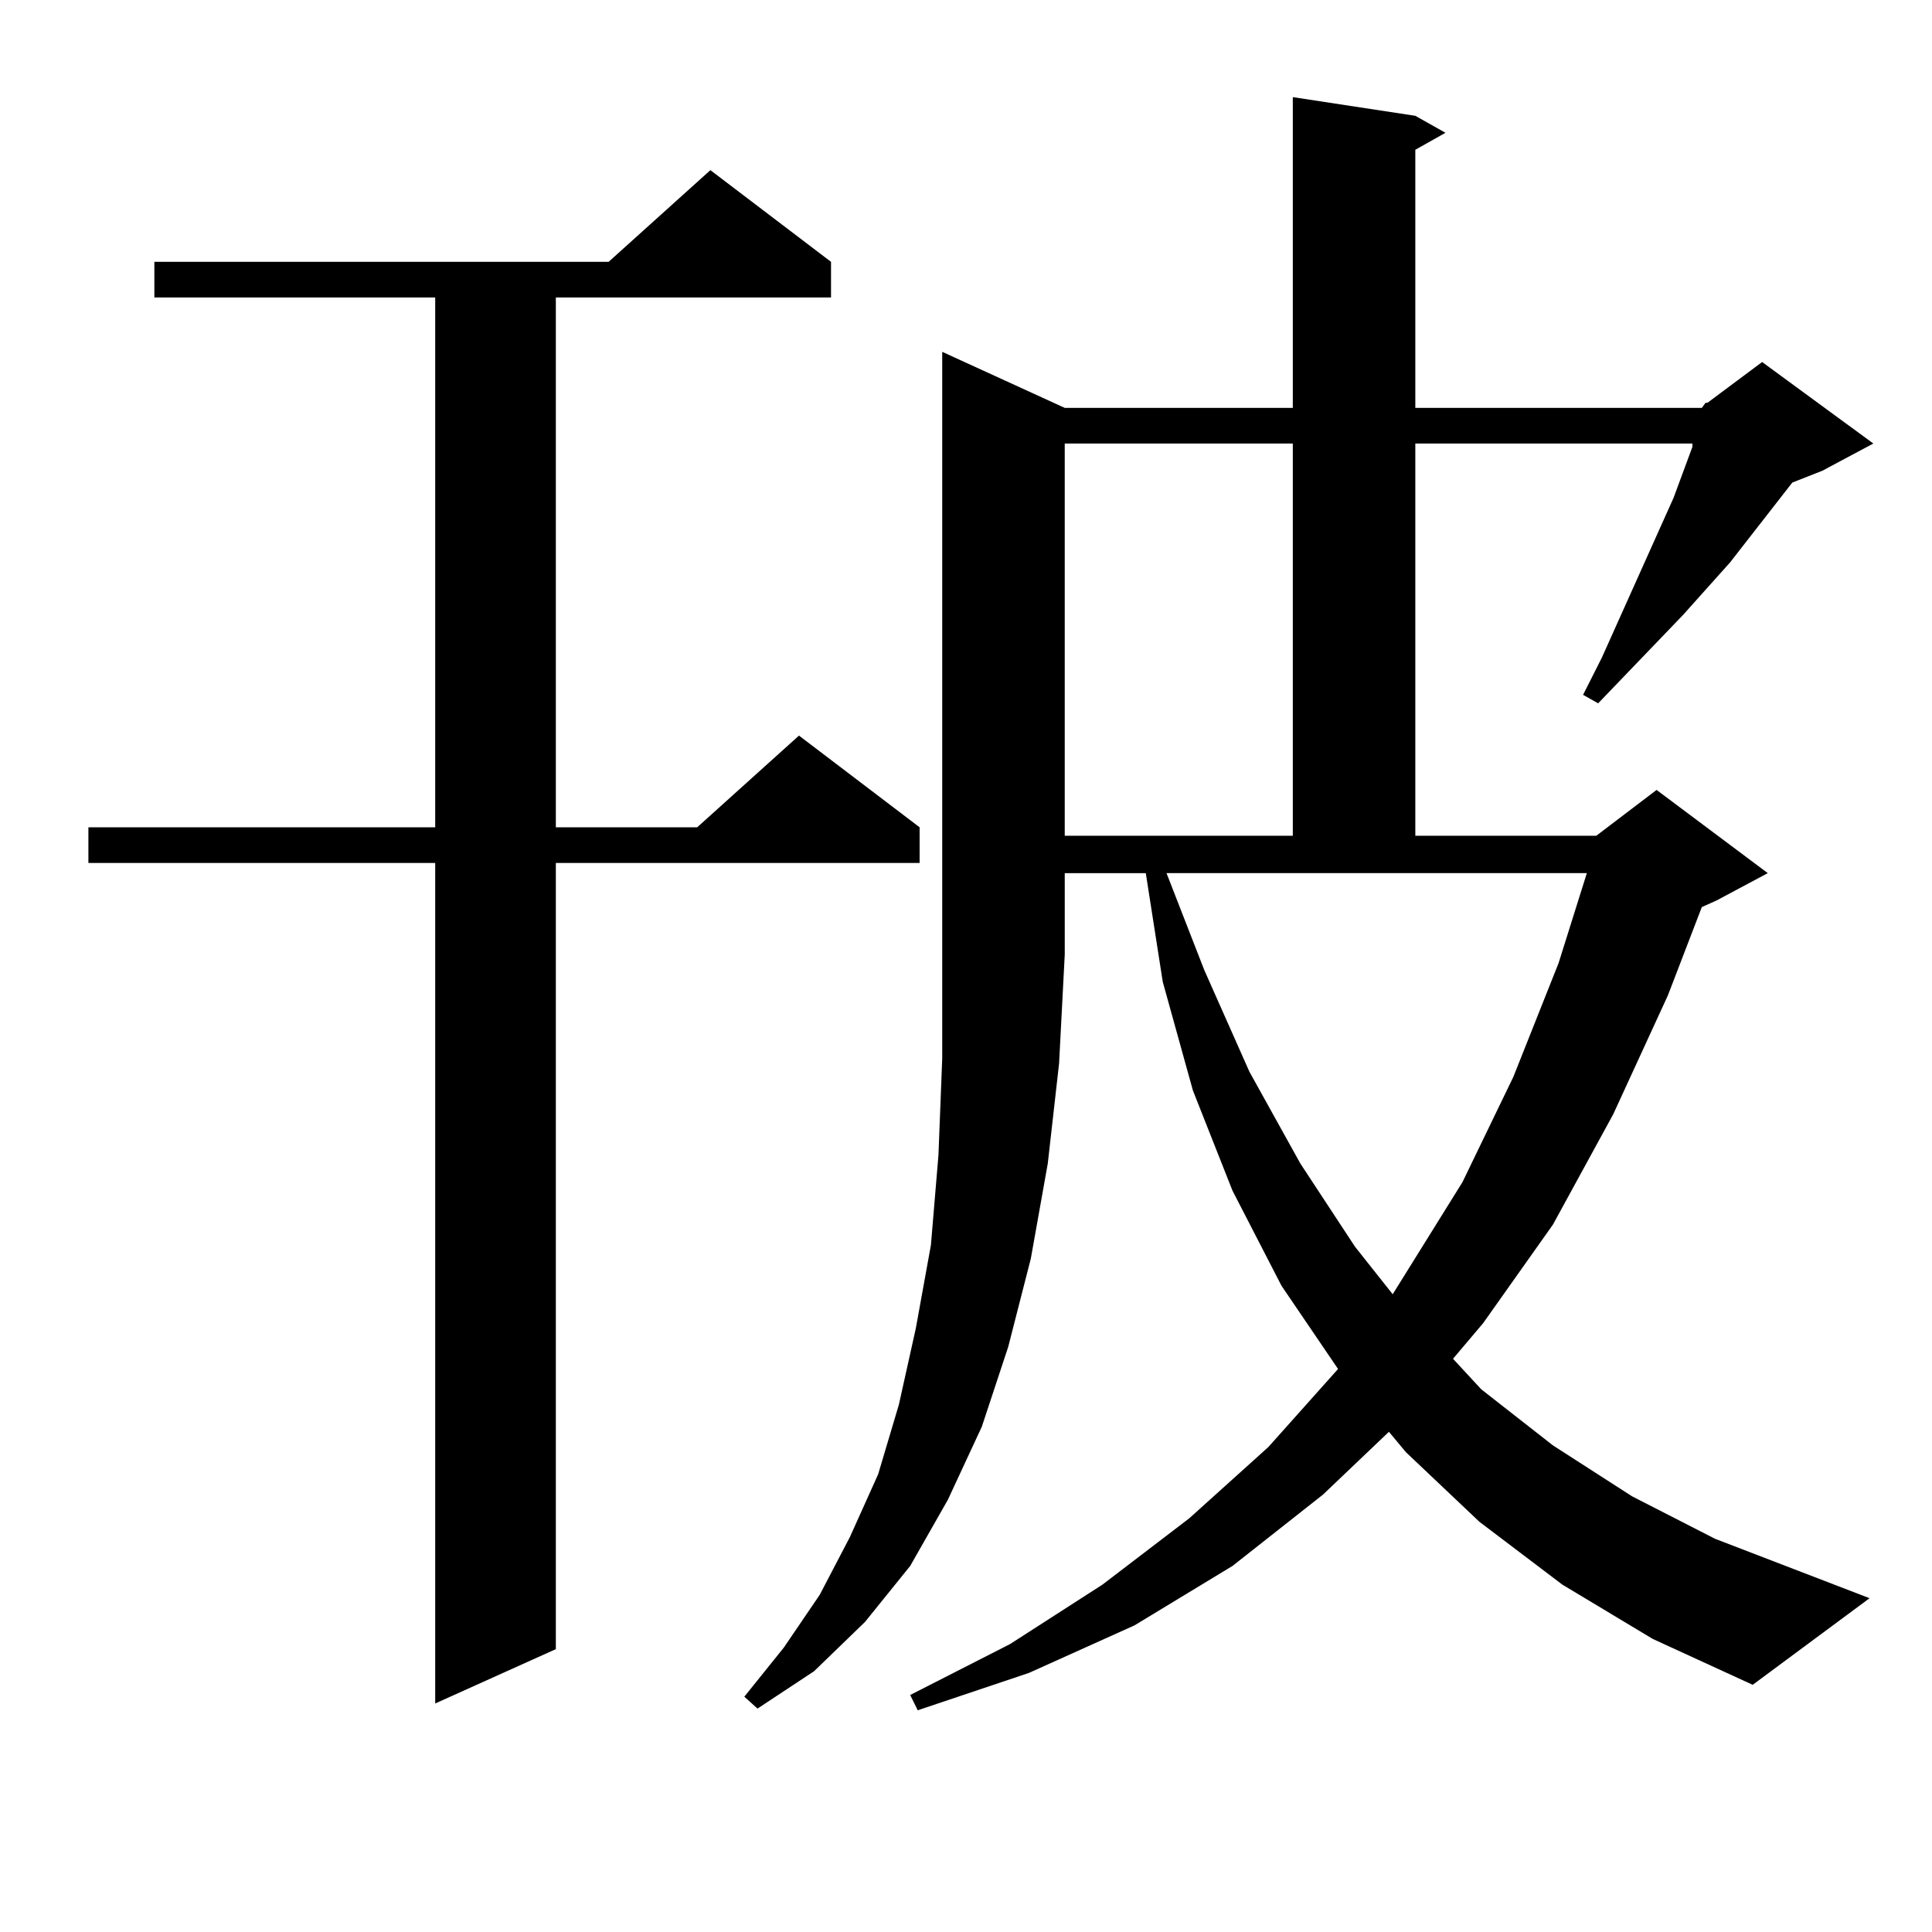 <?xml version="1.0" encoding="utf-8"?>
<!-- Generator: Adobe Illustrator 16.0.0, SVG Export Plug-In . SVG Version: 6.00 Build 0)  -->
<!DOCTYPE svg PUBLIC "-//W3C//DTD SVG 1.1//EN" "http://www.w3.org/Graphics/SVG/1.1/DTD/svg11.dtd">
<svg version="1.1" id="图层_1" xmlns="http://www.w3.org/2000/svg" xmlns:xlink="http://www.w3.org/1999/xlink" x="0px" y="0px"
	 width="1000px" height="1000px" viewBox="0 0 1000 1000" enable-background="new 0 0 1000 1000" xml:space="preserve">
<path d="M430.136,135.527v18.457H287.7v274.219h73.169l52.682-47.461l62.438,47.461v18.457H287.7v406.934l-62.438,28.125V446.66
	H45.755v-18.457h179.508V153.984H79.9v-18.457h235.116l52.682-47.461L430.136,135.527z M880.856,211.113l1.951-2.637h0.976
	l28.292-21.094l57.56,42.188l-26.341,14.063l-15.609,6.152l-32.194,41.309l-24.39,27.246l-43.901,45.703l-7.805-4.395l9.756-19.336
	l37.072-82.617l9.756-26.367v-1.758H732.567v203.027h93.656l31.219-23.73l57.56,43.066l-26.341,14.063l-7.805,3.516l-17.561,45.703
	l-28.292,61.523l-31.219,57.129l-36.097,50.977l-15.609,18.457l14.634,15.82l37.072,29.004l40.975,26.367l42.926,21.973
	l79.998,30.762l-60.486,44.824l-51.706-23.73l-46.828-28.125l-42.926-32.52l-38.048-36.035l-8.78-10.547l-34.146,32.52
	l-46.828,36.914l-50.73,30.762l-54.633,24.609l-57.56,19.336l-3.902-7.91l51.706-26.367l47.804-30.762l44.877-34.277l40.975-36.914
	l36.097-40.43l-29.268-43.066l-25.365-49.219l-20.487-51.855l-15.609-56.25l-8.78-56.25h-41.95v42.188l-2.927,56.25l-5.854,51.855
	l-8.78,49.219l-11.707,45.703l-13.658,41.309l-17.561,37.793l-19.512,34.277l-23.414,29.004l-26.341,25.488l-29.268,19.336
	l-6.829-6.152l20.487-25.488l18.536-27.246l15.609-29.883l14.634-32.52l10.731-36.035l8.78-39.551l7.805-43.066l3.902-46.582
	l1.951-50.098V182.109l63.413,29.004h118.046V50.273l63.413,9.668l15.609,8.789l-15.609,8.789v133.594H880.856z M551.108,229.57
	v203.027h118.046V229.57H551.108z M623.302,502.031l23.414,52.734l26.341,47.461l28.292,43.066l19.512,24.609l36.097-58.008
	l26.341-54.492l23.414-58.887l14.634-46.582H603.79L623.302,502.031z"/>
</svg>
